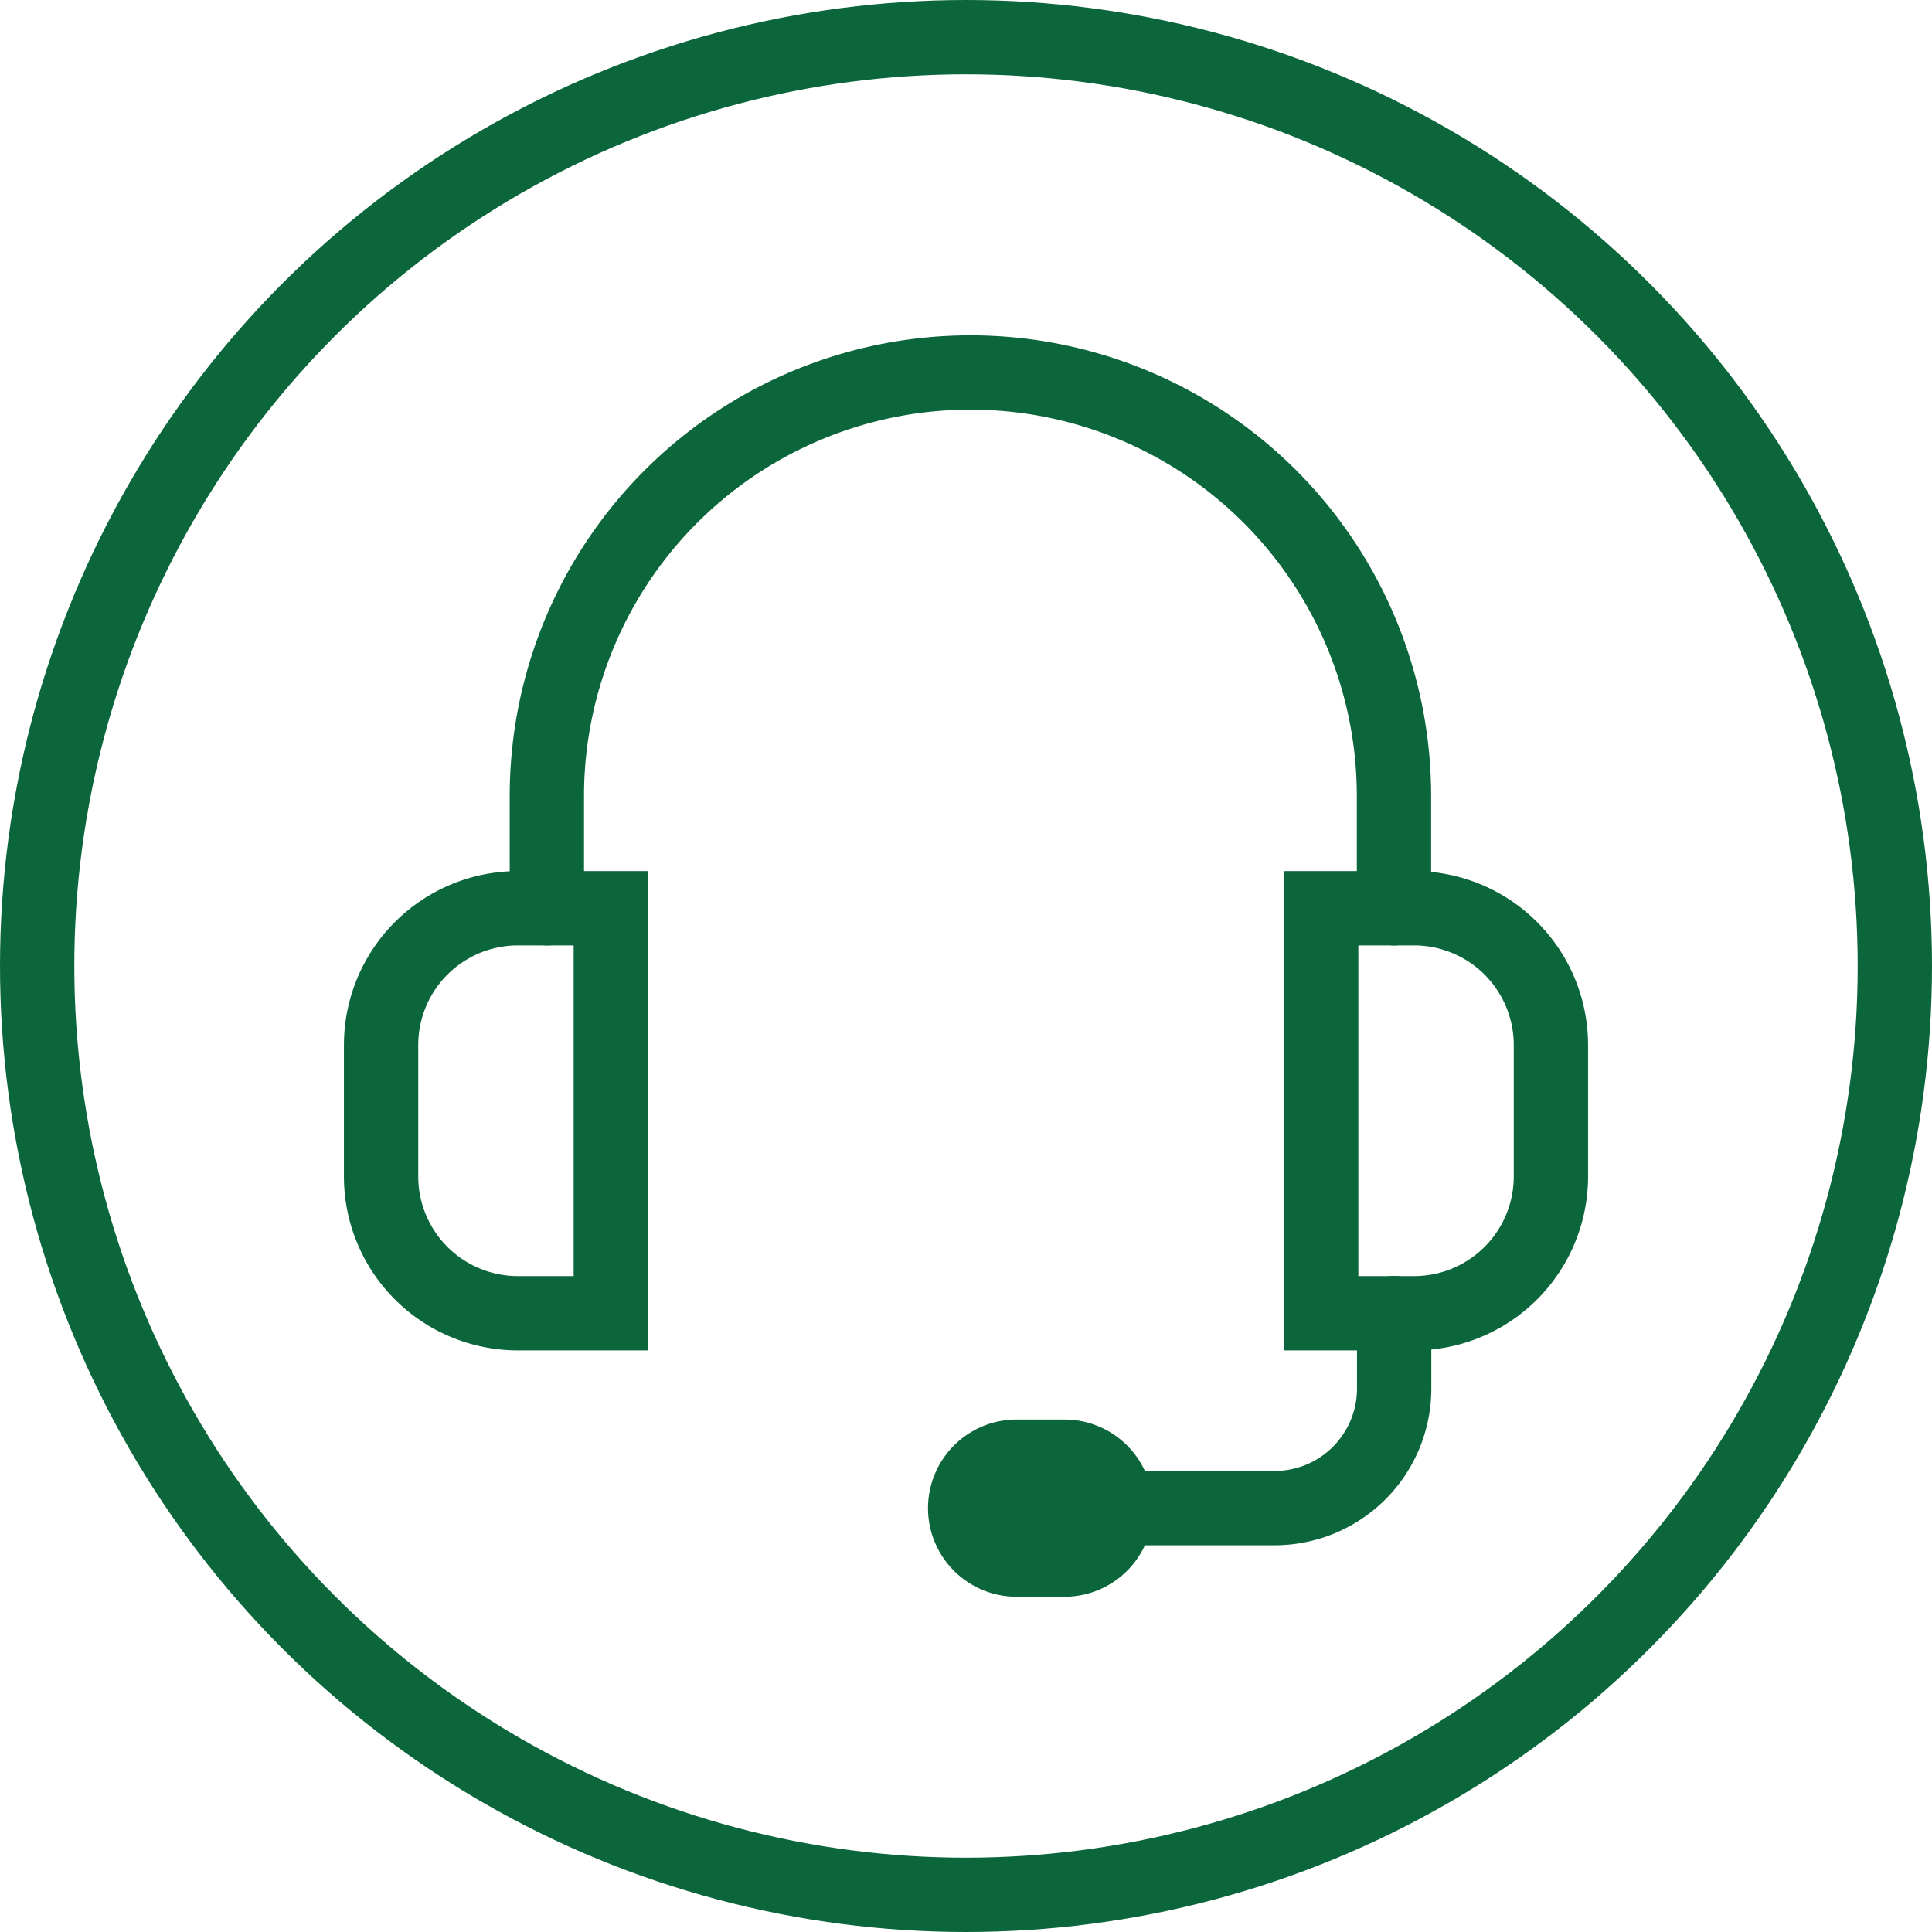<?xml version="1.0" encoding="UTF-8"?>
<svg xmlns="http://www.w3.org/2000/svg" width="52" height="52" viewBox="0 0 52 52">
  <g id="Customer_Service-icon" data-name="Customer Service-icon" transform="translate(-864 -2049)">
    <circle id="Ellipse_767" data-name="Ellipse 767" cx="25" cy="25" r="25" transform="translate(865 2050)" fill="none" stroke="#0b663c" stroke-linecap="round" stroke-width="2"></circle>
    <path id="Path_3230" data-name="Path 3230" d="M13.94,24.446h2.5v10.9h-2.5a3.683,3.683,0,0,1-3.683-3.683V28.129A3.683,3.683,0,0,1,13.94,24.446Z" transform="translate(864 2049)" fill="none" stroke="#0b663c" stroke-linecap="round" stroke-width="2"></path>
    <path id="Path_3231" data-name="Path 3231" d="M38.06,24.446h-2.5v10.9h2.5a3.683,3.683,0,0,0,3.683-3.683V28.129A3.683,3.683,0,0,0,38.06,24.446Z" transform="translate(864 2049)" fill="none" stroke="#0b663c" stroke-linecap="round" stroke-width="2"></path>
    <path id="Path_3232" data-name="Path 3232" d="M14.719,24.446v-3.02a11.4,11.4,0,0,1,22.8,0v3.02" transform="translate(864 2049)" fill="none" stroke="#0b663c" stroke-linecap="round" stroke-width="2"></path>
    <path id="Path_3233" data-name="Path 3233" d="M37.524,35.343v2.03a3.218,3.218,0,0,1-3.218,3.218H30" transform="translate(864 2049)" fill="none" stroke="#0b663c" stroke-linecap="round" stroke-width="2"></path>
    <path id="Path_3234" data-name="Path 3234" d="M27.4,39.207h1.213a1.385,1.385,0,1,1,0,2.769H27.4a1.385,1.385,0,1,1,0-2.769" transform="translate(864 2049)" fill="#0b663c"></path>
    <path id="Path_3235" data-name="Path 3235" d="M27.4,39.207h1.213a1.385,1.385,0,1,1,0,2.769H27.4a1.385,1.385,0,1,1,0-2.769Z" transform="translate(864 2049)" fill="none" stroke="#0b663c" stroke-linecap="round" stroke-width="2"></path>
  </g>
</svg>
